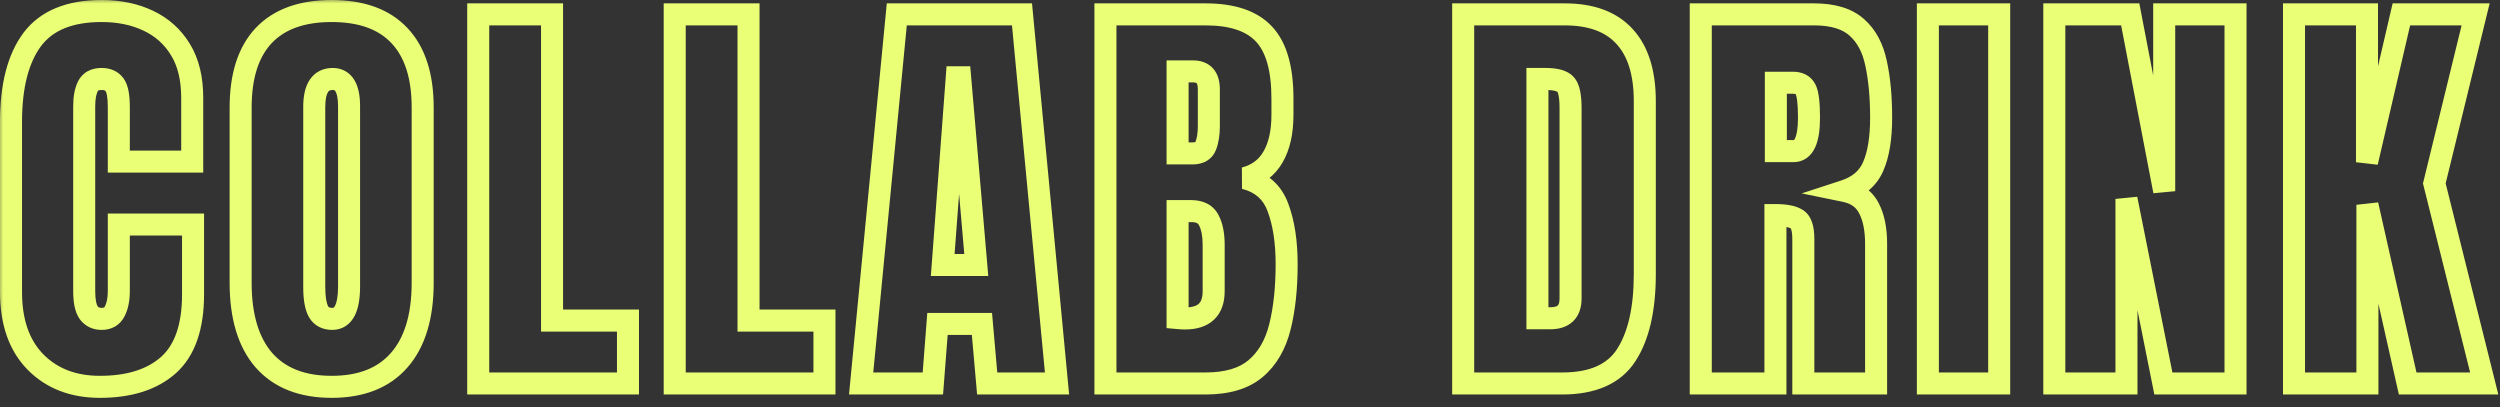 <svg width="227" height="37" viewBox="0 0 227 37" fill="none" xmlns="http://www.w3.org/2000/svg">
<rect x="0" y="0" width="227" height="37" fill="#333333" stroke="none"/>
<mask id="path-1-outside-1_2484_2007" maskUnits="userSpaceOnUse" x="-0.219" y="-0.18" width="228" height="37" fill="black">
<rect fill="white" x="-0.219" y="-0.18" width="228" height="37"/>
<path d="M9.074 35.125C6.649 35.125 4.694 34.37 3.209 32.859C1.736 31.348 1 29.234 1 26.518L1 11.055C1 7.805 1.641 5.316 2.923 3.59C4.218 1.863 6.319 1 9.227 1C10.813 1 12.223 1.292 13.454 1.876C14.698 2.46 15.676 3.336 16.387 4.504C17.098 5.659 17.453 7.119 17.453 8.884L17.453 14.673L10.788 14.673V9.722C10.788 8.719 10.661 8.046 10.407 7.703C10.153 7.348 9.76 7.17 9.227 7.17C8.604 7.17 8.186 7.398 7.97 7.855C7.754 8.3 7.646 8.896 7.646 9.646L7.646 26.422C7.646 27.349 7.779 28.003 8.046 28.384C8.325 28.765 8.719 28.955 9.227 28.955C9.798 28.955 10.198 28.72 10.426 28.25C10.668 27.781 10.788 27.171 10.788 26.422V20.386L17.529 20.386V26.727C17.529 29.672 16.787 31.811 15.301 33.145C13.816 34.465 11.74 35.125 9.074 35.125ZM30.114 35.125C27.436 35.125 25.385 34.319 23.963 32.706C22.554 31.081 21.85 28.739 21.85 25.68L21.85 9.76C21.85 6.891 22.548 4.713 23.945 3.228C25.354 1.743 27.41 1 30.114 1C32.819 1 34.869 1.743 36.265 3.228C37.675 4.713 38.379 6.891 38.379 9.76L38.379 25.68C38.379 28.739 37.668 31.081 36.246 32.706C34.837 34.319 32.793 35.125 30.114 35.125ZM30.172 28.955C31.187 28.955 31.695 27.971 31.695 26.003L31.695 9.646C31.695 7.995 31.2 7.17 30.21 7.17C29.092 7.17 28.534 8.014 28.534 9.703L28.534 26.041C28.534 27.082 28.661 27.831 28.915 28.289C29.169 28.733 29.588 28.955 30.172 28.955ZM43.423 34.82L43.423 1.305L50.126 1.305L50.126 29.107L57.02 29.107V34.82H43.423ZM61.264 34.82L61.264 1.305L67.967 1.305V29.107H74.861V34.82L61.264 34.82ZM78.191 34.82L81.428 1.305L92.797 1.305L95.977 34.82H89.636L89.16 29.412H85.123L84.704 34.82H78.191ZM85.599 24.061H88.646L87.179 7.018H86.875L85.599 24.061ZM100.374 34.82V1.305L109.457 1.305C111.895 1.305 113.666 1.901 114.77 3.095C115.887 4.275 116.446 6.23 116.446 8.96V10.426C116.446 12.001 116.16 13.276 115.589 14.254C115.031 15.231 114.174 15.873 113.018 16.177C114.529 16.558 115.538 17.453 116.046 18.862C116.567 20.259 116.827 21.966 116.827 23.985C116.827 26.156 116.624 28.054 116.218 29.679C115.811 31.304 115.075 32.567 114.009 33.468C112.942 34.37 111.425 34.82 109.457 34.82H100.374ZM106.925 13.93H108.296C108.918 13.93 109.318 13.689 109.495 13.207C109.673 12.724 109.762 12.146 109.762 11.474V8.103C109.762 7.024 109.286 6.484 108.334 6.484L106.925 6.484V13.93ZM107.591 28.917C109.33 28.917 110.2 28.092 110.2 26.441V22.252C110.2 21.3 110.054 20.551 109.762 20.005C109.483 19.446 108.95 19.167 108.162 19.167H106.925V28.879C107.204 28.904 107.426 28.917 107.591 28.917ZM132.857 34.82V1.305L142.073 1.305C144.485 1.305 146.301 1.978 147.52 3.323C148.738 4.656 149.348 6.611 149.348 9.188V24.88C149.348 28.054 148.789 30.504 147.672 32.23C146.568 33.957 144.625 34.82 141.845 34.82H132.857ZM139.598 28.898H140.759C141.991 28.898 142.607 28.301 142.607 27.108V9.817C142.607 8.7 142.454 7.982 142.15 7.665C141.858 7.335 141.255 7.17 140.34 7.17H139.598V28.898ZM154.43 34.82V1.305L164.713 1.305C166.427 1.305 167.722 1.698 168.598 2.485C169.474 3.26 170.058 4.352 170.35 5.761C170.655 7.157 170.807 8.801 170.807 10.693C170.807 12.521 170.572 13.981 170.102 15.073C169.645 16.165 168.776 16.92 167.493 17.339C168.547 17.555 169.283 18.081 169.702 18.919C170.134 19.745 170.35 20.817 170.35 22.138V34.82H163.742V21.7C163.742 20.722 163.539 20.119 163.133 19.891C162.739 19.649 162.098 19.529 161.209 19.529V34.82H154.43ZM161.247 13.721H162.866C163.793 13.721 164.256 12.711 164.256 10.693C164.256 9.385 164.155 8.528 163.951 8.122C163.748 7.716 163.367 7.513 162.809 7.513L161.247 7.513V13.721ZM175.051 34.82V1.305L181.526 1.305V34.82H175.051ZM186.532 34.82V1.305L193.425 1.305L196.51 17.358V1.305L202.985 1.305V34.82L196.434 34.82L193.083 18.062V34.82H186.532ZM208.296 34.82V1.305L214.923 1.305V14.73L218.046 1.305L224.787 1.305L221.035 16.653L225.568 34.82H218.617L214.961 18.596V34.82H208.296Z"/>
</mask>
<path d="M3.209 32.859L2.493 33.557L2.496 33.56L3.209 32.859ZM2.923 3.59L2.123 2.99L2.121 2.994L2.923 3.59ZM13.454 1.876L13.026 2.78L13.029 2.781L13.454 1.876ZM16.387 4.504L15.533 5.024L15.535 5.028L16.387 4.504ZM17.453 14.673V15.673H18.453V14.673H17.453ZM10.788 14.673H9.788V15.673H10.788V14.673ZM10.407 7.703L9.593 8.284L9.599 8.291L9.604 8.298L10.407 7.703ZM7.97 7.855L8.869 8.292L8.874 8.282L7.97 7.855ZM8.046 28.384L7.227 28.957L7.233 28.966L7.239 28.975L8.046 28.384ZM10.426 28.25L9.537 27.794L9.532 27.803L9.527 27.813L10.426 28.25ZM10.788 20.386V19.386H9.788V20.386H10.788ZM17.529 20.386H18.529V19.386H17.529V20.386ZM15.301 33.145L15.966 33.892L15.969 33.889L15.301 33.145ZM9.074 35.125V34.125C6.875 34.125 5.192 33.449 3.922 32.158L3.209 32.859L2.496 33.56C4.197 35.29 6.423 36.125 9.074 36.125V35.125ZM3.209 32.859L3.925 32.161C2.683 30.886 2 29.052 2 26.518H1H0C0 29.417 0.79 31.81 2.493 33.557L3.209 32.859ZM1 26.518H2L2 11.055H1H0L0 26.518H1ZM1 11.055H2C2 7.916 2.623 5.672 3.726 4.186L2.923 3.59L2.121 2.994C0.66 4.961 0 7.694 0 11.055H1ZM2.923 3.59L3.723 4.19C4.768 2.797 6.516 2 9.227 2V1V0C6.123 0 3.668 0.93 2.123 2.99L2.923 3.59ZM9.227 1V2C10.69 2 11.948 2.269 13.026 2.78L13.454 1.876L13.883 0.972C12.497 0.315 10.937 0 9.227 0V1ZM13.454 1.876L13.029 2.781C14.097 3.282 14.924 4.025 15.533 5.024L16.387 4.504L17.241 3.984C16.427 2.647 15.3 1.638 13.879 0.971L13.454 1.876ZM16.387 4.504L15.535 5.028C16.124 5.985 16.453 7.25 16.453 8.884H17.453H18.453C18.453 6.989 18.071 5.333 17.238 3.98L16.387 4.504ZM17.453 8.884H16.453L16.453 14.673H17.453H18.453L18.453 8.884H17.453ZM17.453 14.673V13.673L10.788 13.673V14.673V15.673L17.453 15.673V14.673ZM10.788 14.673H11.788V9.722H10.788H9.788V14.673H10.788ZM10.788 9.722H11.788C11.788 9.184 11.755 8.698 11.675 8.279C11.599 7.874 11.466 7.452 11.211 7.108L10.407 7.703L9.604 8.298C9.602 8.297 9.66 8.382 9.71 8.65C9.758 8.905 9.788 9.257 9.788 9.722H10.788ZM10.407 7.703L11.221 7.122C10.737 6.444 10.002 6.17 9.227 6.17V7.17V8.17C9.517 8.17 9.57 8.251 9.593 8.284L10.407 7.703ZM9.227 7.17V6.17C8.797 6.17 8.361 6.248 7.967 6.463C7.56 6.685 7.258 7.02 7.065 7.428L7.97 7.855L8.874 8.282C8.888 8.253 8.899 8.24 8.903 8.235C8.908 8.231 8.913 8.226 8.925 8.219C8.949 8.206 9.034 8.17 9.227 8.17V7.17ZM7.97 7.855L7.07 7.419C6.763 8.051 6.646 8.816 6.646 9.646H7.646H8.646C8.646 8.977 8.745 8.548 8.869 8.292L7.97 7.855ZM7.646 9.646H6.646L6.646 26.422H7.646H8.646L8.646 9.646H7.646ZM7.646 26.422H6.646C6.646 27.385 6.773 28.309 7.227 28.957L8.046 28.384L8.865 27.81C8.786 27.697 8.646 27.314 8.646 26.422H7.646ZM8.046 28.384L7.239 28.975C7.723 29.635 8.428 29.955 9.227 29.955V28.955V27.955C9.009 27.955 8.927 27.895 8.852 27.792L8.046 28.384ZM9.227 28.955V29.955C9.649 29.955 10.076 29.868 10.461 29.641C10.852 29.412 11.136 29.077 11.325 28.688L10.426 28.25L9.527 27.813C9.488 27.894 9.458 27.911 9.449 27.917C9.434 27.925 9.375 27.955 9.227 27.955V28.955ZM10.426 28.25L11.316 28.707C11.653 28.05 11.788 27.268 11.788 26.422L10.788 26.422H9.788C9.788 27.075 9.681 27.512 9.537 27.794L10.426 28.25ZM10.788 26.422L11.788 26.422V20.386L10.788 20.386H9.788V26.422H10.788ZM10.788 20.386V21.386L17.529 21.386V20.386V19.386L10.788 19.386V20.386ZM17.529 20.386H16.529V26.727H17.529H18.529V20.386H17.529ZM17.529 26.727H16.529C16.529 29.525 15.823 31.332 14.633 32.4L15.301 33.145L15.969 33.889C17.75 32.291 18.529 29.82 18.529 26.727H17.529ZM15.301 33.145L14.637 32.397C13.389 33.506 11.58 34.125 9.074 34.125V35.125V36.125C11.9 36.125 14.242 35.424 15.966 33.892L15.301 33.145ZM23.963 32.706L23.208 33.362L23.213 33.368L23.963 32.706ZM23.945 3.228L23.219 2.54L23.216 2.543L23.945 3.228ZM36.265 3.228L35.537 3.913L35.54 3.916L36.265 3.228ZM36.246 32.706L35.494 32.048L35.493 32.048L36.246 32.706ZM28.915 28.289L28.041 28.774L28.047 28.785L28.915 28.289ZM30.114 35.125V34.125C27.646 34.125 25.9 33.391 24.713 32.045L23.963 32.706L23.213 33.368C24.87 35.247 27.225 36.125 30.114 36.125V35.125ZM23.963 32.706L24.719 32.051C23.523 30.672 22.85 28.599 22.85 25.68H21.85H20.85C20.85 28.88 21.586 31.491 23.208 33.362L23.963 32.706ZM21.85 25.68H22.85L22.85 9.76H21.85H20.85L20.85 25.68H21.85ZM21.85 9.76H22.85C22.85 7.041 23.511 5.149 24.673 3.913L23.945 3.228L23.216 2.543C21.585 4.278 20.85 6.74 20.85 9.76H21.85ZM23.945 3.228L24.67 3.916C25.835 2.688 27.593 2 30.114 2V1V0C27.228 0 24.872 0.797 23.219 2.54L23.945 3.228ZM30.114 1V2C32.637 2 34.385 2.688 35.537 3.913L36.265 3.228L36.994 2.543C35.352 0.797 33 0 30.114 0V1ZM36.265 3.228L35.54 3.916C36.712 5.152 37.379 7.043 37.379 9.76H38.379L39.379 9.76C39.379 6.738 38.636 4.274 36.991 2.54L36.265 3.228ZM38.379 9.76H37.379L37.379 25.68H38.379H39.379L39.379 9.76L38.379 9.76ZM38.379 25.68H37.379C37.379 28.597 36.701 30.669 35.494 32.048L36.246 32.706L36.999 33.365C38.636 31.494 39.379 28.881 39.379 25.68H38.379ZM36.246 32.706L35.493 32.048C34.32 33.391 32.583 34.125 30.114 34.125V35.125V36.125C33.004 36.125 35.354 35.247 36.999 33.365L36.246 32.706ZM30.172 28.955V29.955C30.594 29.955 31.009 29.85 31.381 29.611C31.747 29.374 32.013 29.043 32.203 28.676C32.566 27.971 32.695 27.041 32.695 26.003H31.695H30.695C30.695 26.934 30.57 27.48 30.425 27.759C30.361 27.884 30.31 27.921 30.296 27.931C30.286 27.937 30.257 27.955 30.172 27.955V28.955ZM31.695 26.003H32.695L32.695 9.646H31.695H30.695L30.695 26.003H31.695ZM31.695 9.646H32.695C32.695 8.753 32.567 7.917 32.181 7.274C31.747 6.55 31.044 6.17 30.21 6.17V7.17V8.17C30.316 8.17 30.36 8.191 30.374 8.199C30.387 8.206 30.42 8.227 30.466 8.303C30.576 8.486 30.695 8.888 30.695 9.646H31.695ZM30.21 7.17V6.17C29.357 6.17 28.605 6.517 28.119 7.251C27.681 7.913 27.534 8.78 27.534 9.703H28.534H29.534C29.534 8.937 29.666 8.537 29.787 8.355C29.859 8.245 29.946 8.17 30.21 8.17V7.17ZM28.534 9.703H27.534L27.534 26.041H28.534H29.534L29.534 9.703H28.534ZM28.534 26.041H27.534C27.534 27.115 27.656 28.083 28.041 28.774L28.915 28.289L29.789 27.803C29.665 27.58 29.534 27.05 29.534 26.041H28.534ZM28.915 28.289L28.047 28.785C28.507 29.59 29.29 29.955 30.172 29.955V28.955V27.955C29.886 27.955 29.831 27.876 29.783 27.792L28.915 28.289ZM43.423 34.82H42.423V35.82H43.423V34.82ZM43.423 1.305V0.305L42.423 0.305V1.305L43.423 1.305ZM50.126 1.305L51.126 1.305V0.305L50.126 0.305V1.305ZM50.126 29.107H49.126V30.107H50.126V29.107ZM57.02 29.107H58.02V28.107H57.02V29.107ZM57.02 34.82V35.82H58.02V34.82H57.02ZM43.423 34.82H44.423L44.423 1.305H43.423L42.423 1.305L42.423 34.82H43.423ZM43.423 1.305V2.305L50.126 2.305V1.305V0.305L43.423 0.305V1.305ZM50.126 1.305H49.126L49.126 29.107H50.126H51.126L51.126 1.305L50.126 1.305ZM50.126 29.107V30.107L57.02 30.107V29.107V28.107L50.126 28.107V29.107ZM57.02 29.107H56.02V34.82H57.02H58.02V29.107H57.02ZM57.02 34.82V33.82H43.423V34.82V35.82H57.02V34.82ZM61.264 34.82H60.264V35.82H61.264V34.82ZM61.264 1.305V0.305L60.264 0.305V1.305L61.264 1.305ZM67.967 1.305L68.967 1.305V0.305L67.967 0.305V1.305ZM67.967 29.107H66.967V30.107H67.967V29.107ZM74.861 29.107H75.861V28.107H74.861V29.107ZM74.861 34.82V35.82H75.861V34.82H74.861ZM61.264 34.82H62.264L62.264 1.305H61.264L60.264 1.305L60.264 34.82H61.264ZM61.264 1.305V2.305L67.967 2.305V1.305V0.305L61.264 0.305V1.305ZM67.967 1.305H66.967V29.107H67.967H68.967V1.305L67.967 1.305ZM67.967 29.107V30.107H74.861V29.107V28.107H67.967V29.107ZM74.861 29.107H73.861V34.82H74.861H75.861V29.107H74.861ZM74.861 34.82V33.82L61.264 33.82V34.82V35.82L74.861 35.82V34.82ZM78.191 34.82L77.196 34.724L77.09 35.82H78.191V34.82ZM81.428 1.305V0.305L80.52 0.305L80.433 1.209L81.428 1.305ZM92.797 1.305L93.793 1.21L93.707 0.305L92.797 0.305V1.305ZM95.977 34.82V35.82H97.077L96.973 34.726L95.977 34.82ZM89.636 34.82L88.64 34.908L88.72 35.82H89.636V34.82ZM89.16 29.412L90.156 29.324L90.076 28.412H89.16V29.412ZM85.123 29.412V28.412H84.197L84.126 29.335L85.123 29.412ZM84.704 34.82V35.82H85.629L85.701 34.898L84.704 34.82ZM85.599 24.061L84.602 23.986L84.521 25.061H85.599V24.061ZM88.646 24.061V25.061H89.735L89.642 23.975L88.646 24.061ZM87.179 7.018L88.176 6.932L88.097 6.018H87.179V7.018ZM86.875 7.018V6.018H85.947L85.877 6.943L86.875 7.018ZM78.191 34.82L79.186 34.916L82.424 1.401L81.428 1.305L80.433 1.209L77.196 34.724L78.191 34.82ZM81.428 1.305V2.305L92.797 2.305V1.305V0.305L81.428 0.305V1.305ZM92.797 1.305L91.802 1.399L94.982 34.915L95.977 34.82L96.973 34.726L93.793 1.21L92.797 1.305ZM95.977 34.82V33.82H89.636V34.82V35.82H95.977V34.82ZM89.636 34.82L90.632 34.733L90.156 29.324L89.16 29.412L88.164 29.5L88.64 34.908L89.636 34.82ZM89.16 29.412V28.412H85.123V29.412V30.412H89.16V29.412ZM85.123 29.412L84.126 29.335L83.707 34.743L84.704 34.82L85.701 34.898L86.12 29.489L85.123 29.412ZM84.704 34.82V33.82H78.191V34.82V35.82H84.704V34.82ZM85.599 24.061V25.061H88.646V24.061V23.061H85.599V24.061ZM88.646 24.061L89.642 23.975L88.176 6.932L87.179 7.018L86.183 7.103L87.649 24.147L88.646 24.061ZM87.179 7.018V6.018H86.875V7.018V8.018H87.179V7.018ZM86.875 7.018L85.877 6.943L84.602 23.986L85.599 24.061L86.596 24.136L87.872 7.092L86.875 7.018ZM100.374 34.82H99.374V35.82H100.374V34.82ZM100.374 1.305V0.305L99.374 0.305V1.305L100.374 1.305ZM114.77 3.095L114.036 3.774L114.044 3.782L114.77 3.095ZM115.589 14.254L114.726 13.749L114.721 13.758L115.589 14.254ZM113.018 16.177L112.763 15.21L112.774 17.147L113.018 16.177ZM116.046 18.862L115.105 19.201L115.109 19.212L116.046 18.862ZM106.925 13.93H105.925V14.93H106.925V13.93ZM106.925 6.484V5.484H105.925V6.484H106.925ZM109.762 20.005L108.868 20.452L108.874 20.464L108.88 20.477L109.762 20.005ZM106.925 19.167V18.167H105.925V19.167H106.925ZM106.925 28.879H105.925V29.792L106.834 29.875L106.925 28.879ZM100.374 34.82H101.374V1.305L100.374 1.305L99.374 1.305V34.82H100.374ZM100.374 1.305V2.305L109.457 2.305V1.305V0.305L100.374 0.305V1.305ZM109.457 1.305V2.305C111.755 2.305 113.199 2.869 114.036 3.774L114.77 3.095L115.504 2.415C114.133 0.934 112.034 0.305 109.457 0.305V1.305ZM114.77 3.095L114.044 3.782C114.899 4.686 115.446 6.324 115.446 8.96L116.446 8.96H117.446C117.446 6.137 116.876 3.865 115.497 2.407L114.77 3.095ZM116.446 8.96L115.446 8.96V10.426L116.446 10.426H117.446V8.96H116.446ZM116.446 10.426L115.446 10.426C115.446 11.889 115.179 12.973 114.726 13.749L115.589 14.254L116.453 14.758C117.142 13.579 117.446 12.112 117.446 10.426H116.446ZM115.589 14.254L114.721 13.758C114.304 14.487 113.677 14.969 112.763 15.21L113.018 16.177L113.273 17.144C114.67 16.776 115.757 15.976 116.457 14.75L115.589 14.254ZM113.018 16.177L112.774 17.147C113.978 17.45 114.716 18.12 115.105 19.201L116.046 18.862L116.987 18.523C116.361 16.786 115.081 15.666 113.263 15.208L113.018 16.177ZM116.046 18.862L115.109 19.212C115.576 20.465 115.827 22.046 115.827 23.985H116.827H117.827C117.827 21.887 117.557 20.053 116.983 18.513L116.046 18.862ZM116.827 23.985H115.827C115.827 26.097 115.629 27.91 115.247 29.436L116.218 29.679L117.188 29.921C117.619 28.198 117.827 26.215 117.827 23.985H116.827ZM116.218 29.679L115.247 29.436C114.882 30.899 114.239 31.964 113.363 32.705L114.009 33.468L114.654 34.232C115.911 33.17 116.741 31.708 117.188 29.921L116.218 29.679ZM114.009 33.468L113.363 32.705C112.539 33.401 111.284 33.82 109.457 33.82V34.82V35.82C111.566 35.82 113.346 35.338 114.654 34.232L114.009 33.468ZM109.457 34.82V33.82H100.374V34.82V35.82H109.457V34.82ZM106.925 13.93V14.93H108.296V13.93V12.93H106.925V13.93ZM108.296 13.93V14.93C108.73 14.93 109.179 14.847 109.579 14.606C109.993 14.356 110.275 13.984 110.434 13.552L109.495 13.207L108.557 12.861C108.546 12.892 108.537 12.901 108.539 12.899C108.539 12.899 108.541 12.897 108.543 12.895C108.545 12.893 108.546 12.893 108.546 12.893C108.545 12.893 108.483 12.93 108.296 12.93V13.93ZM109.495 13.207L110.434 13.552C110.663 12.931 110.762 12.23 110.762 11.474H109.762H108.762C108.762 12.063 108.684 12.517 108.557 12.861L109.495 13.207ZM109.762 11.474H110.762V8.103H109.762H108.762V11.474H109.762ZM109.762 8.103H110.762C110.762 7.438 110.618 6.752 110.155 6.227C109.67 5.679 108.999 5.484 108.334 5.484V6.484V7.484C108.48 7.484 108.564 7.505 108.605 7.521C108.641 7.534 108.651 7.545 108.655 7.551C108.668 7.565 108.762 7.689 108.762 8.103H109.762ZM108.334 6.484V5.484L106.925 5.484V6.484V7.484L108.334 7.484V6.484ZM106.925 6.484H105.925V13.93H106.925H107.925V6.484L106.925 6.484ZM107.591 28.917V29.917C108.602 29.917 109.546 29.678 110.236 29.023C110.936 28.36 111.2 27.434 111.2 26.441H110.2H109.2C109.2 27.099 109.029 27.411 108.859 27.573C108.68 27.743 108.319 27.917 107.591 27.917V28.917ZM110.2 26.441H111.2V22.252H110.2H109.2V26.441H110.2ZM110.2 22.252H111.2C111.2 21.216 111.044 20.282 110.644 19.533L109.762 20.005L108.88 20.477C109.064 20.82 109.2 21.384 109.2 22.252H110.2ZM109.762 20.005L110.656 19.558C110.161 18.567 109.211 18.167 108.162 18.167V19.167V20.167C108.688 20.167 108.805 20.326 108.868 20.452L109.762 20.005ZM108.162 19.167V18.167H106.925V19.167V20.167H108.162V19.167ZM106.925 19.167H105.925V28.879H106.925H107.925V19.167H106.925ZM106.925 28.879L106.834 29.875C107.126 29.901 107.382 29.917 107.591 29.917V28.917V27.917C107.47 27.917 107.282 27.907 107.015 27.883L106.925 28.879ZM132.857 34.82H131.857V35.82H132.857V34.82ZM132.857 1.305V0.305L131.857 0.305V1.305H132.857ZM147.52 3.323L146.778 3.995L146.782 3.998L147.52 3.323ZM147.672 32.23L146.832 31.687L146.83 31.692L147.672 32.23ZM139.598 28.898H138.598V29.898H139.598V28.898ZM142.15 7.665L141.401 8.328L141.414 8.343L141.428 8.358L142.15 7.665ZM139.598 7.17V6.17H138.598V7.17H139.598ZM132.857 34.82H133.857V1.305L132.857 1.305H131.857V34.82H132.857ZM132.857 1.305V2.305L142.073 2.305V1.305V0.305L132.857 0.305V1.305ZM142.073 1.305V2.305C144.301 2.305 145.806 2.921 146.778 3.995L147.52 3.323L148.261 2.652C146.796 1.034 144.67 0.305 142.073 0.305V1.305ZM147.52 3.323L146.782 3.998C147.772 5.081 148.348 6.755 148.348 9.188L149.348 9.188H150.348C150.348 6.468 149.705 4.231 148.258 2.648L147.52 3.323ZM149.348 9.188L148.348 9.188V24.88H149.348H150.348V9.188H149.348ZM149.348 24.88H148.348C148.348 27.958 147.802 30.188 146.832 31.687L147.672 32.23L148.512 32.774C149.776 30.82 150.348 28.15 150.348 24.88H149.348ZM147.672 32.23L146.83 31.692C145.971 33.033 144.419 33.82 141.845 33.82V34.82V35.82C144.831 35.82 147.164 34.881 148.514 32.769L147.672 32.23ZM141.845 34.82V33.82H132.857V34.82V35.82H141.845V34.82ZM139.598 28.898V29.898H140.759V28.898V27.898H139.598V28.898ZM140.759 28.898V29.898C141.522 29.898 142.278 29.714 142.841 29.169C143.409 28.618 143.607 27.867 143.607 27.108L142.607 27.108H141.607C141.607 27.542 141.496 27.686 141.449 27.732C141.396 27.784 141.229 27.898 140.759 27.898V28.898ZM142.607 27.108L143.607 27.108V9.817H142.607H141.607V27.108H142.607ZM142.607 9.817H143.607C143.607 9.221 143.567 8.686 143.47 8.233C143.379 7.801 143.212 7.328 142.871 6.973L142.15 7.665L141.428 8.358C141.392 8.319 141.454 8.364 141.514 8.649C141.57 8.914 141.607 9.296 141.607 9.817H142.607ZM142.15 7.665L142.899 7.002C142.58 6.643 142.156 6.442 141.742 6.329C141.325 6.215 140.85 6.17 140.34 6.17V7.17V8.17C140.745 8.17 141.028 8.207 141.214 8.258C141.403 8.31 141.427 8.357 141.401 8.328L142.15 7.665ZM140.34 7.17V6.17H139.598V7.17V8.17H140.34V7.17ZM139.598 7.17H138.598V28.898H139.598H140.598V7.17H139.598ZM154.43 34.82L153.43 34.82V35.82L154.43 35.82V34.82ZM154.43 1.305V0.305L153.43 0.305V1.305L154.43 1.305ZM168.598 2.485L167.93 3.229L167.936 3.235L168.598 2.485ZM170.35 5.761L169.371 5.964L169.373 5.974L170.35 5.761ZM170.102 15.073L169.184 14.678L169.18 14.687L170.102 15.073ZM167.493 17.339L167.183 16.388L163.594 17.561L167.293 18.319L167.493 17.339ZM169.702 18.919L168.808 19.367L168.812 19.375L168.816 19.383L169.702 18.919ZM170.35 34.82V35.82H171.35V34.82H170.35ZM163.742 34.82H162.742V35.82H163.742V34.82ZM163.133 19.891L162.61 20.743L162.626 20.753L162.642 20.762L163.133 19.891ZM161.209 19.529V18.529H160.209V19.529H161.209ZM161.209 34.82V35.82H162.209V34.82H161.209ZM161.247 13.721H160.247V14.721H161.247V13.721ZM161.247 7.513V6.513H160.247V7.513H161.247ZM154.43 34.82H155.43V1.305L154.43 1.305L153.43 1.305V34.82L154.43 34.82ZM154.43 1.305V2.305L164.713 2.305V1.305V0.305L154.43 0.305V1.305ZM164.713 1.305V2.305C166.291 2.305 167.305 2.668 167.93 3.229L168.598 2.485L169.266 1.742C168.138 0.728 166.563 0.305 164.713 0.305V1.305ZM168.598 2.485L167.936 3.235C168.615 3.836 169.112 4.716 169.371 5.964L170.35 5.761L171.329 5.558C171.004 3.987 170.332 2.684 169.26 1.736L168.598 2.485ZM170.35 5.761L169.373 5.974C169.658 7.282 169.807 8.851 169.807 10.693H170.807L171.807 10.693C171.807 8.751 171.651 7.032 171.327 5.548L170.35 5.761ZM170.807 10.693H169.807C169.807 12.451 169.579 13.759 169.184 14.678L170.102 15.073L171.021 15.468C171.565 14.203 171.807 12.591 171.807 10.693L170.807 10.693ZM170.102 15.073L169.18 14.687C168.851 15.471 168.232 16.046 167.183 16.388L167.493 17.339L167.804 18.289C169.32 17.794 170.439 16.858 171.025 15.459L170.102 15.073ZM167.493 17.339L167.293 18.319C168.096 18.483 168.548 18.846 168.808 19.367L169.702 18.919L170.597 18.472C170.019 17.317 168.998 16.626 167.694 16.359L167.493 17.339ZM169.702 18.919L168.816 19.383C169.148 20.018 169.35 20.916 169.35 22.138H170.35H171.35C171.35 20.719 171.12 19.471 170.589 18.456L169.702 18.919ZM170.35 22.138H169.35V34.82H170.35H171.35V22.138H170.35ZM170.35 34.82V33.82H163.742V34.82V35.82H170.35V34.82ZM163.742 34.82H164.742V21.7H163.742H162.742V34.82H163.742ZM163.742 21.7H164.742C164.742 21.154 164.687 20.639 164.537 20.195C164.386 19.745 164.11 19.293 163.623 19.019L163.133 19.891L162.642 20.762C162.562 20.717 162.59 20.68 162.642 20.834C162.696 20.992 162.742 21.268 162.742 21.7H163.742ZM163.133 19.891L163.655 19.038C163.016 18.646 162.14 18.529 161.209 18.529V19.529V20.529C162.056 20.529 162.462 20.653 162.61 20.743L163.133 19.891ZM161.209 19.529H160.209V34.82H161.209H162.209V19.529H161.209ZM161.209 34.82V33.82H154.43V34.82V35.82H161.209V34.82ZM161.247 13.721V14.721H162.866V13.721V12.721H161.247V13.721ZM162.866 13.721V14.721C163.291 14.721 163.703 14.601 164.062 14.341C164.409 14.088 164.65 13.745 164.817 13.381C165.14 12.678 165.256 11.747 165.256 10.693H164.256H163.256C163.256 11.657 163.141 12.24 163 12.546C162.968 12.616 162.939 12.66 162.919 12.687C162.899 12.713 162.887 12.722 162.887 12.722C162.886 12.723 162.887 12.722 162.889 12.721C162.892 12.72 162.894 12.719 162.895 12.719C162.898 12.718 162.89 12.721 162.866 12.721V13.721ZM164.256 10.693H165.256C165.256 10.018 165.23 9.434 165.173 8.952C165.119 8.493 165.027 8.037 164.846 7.675L163.951 8.122L163.057 8.569C163.079 8.614 163.14 8.789 163.187 9.187C163.231 9.562 163.256 10.061 163.256 10.693H164.256ZM163.951 8.122L164.846 7.675C164.431 6.845 163.641 6.513 162.809 6.513V7.513V8.513C162.971 8.513 163.034 8.542 163.043 8.547C163.047 8.55 163.046 8.549 163.044 8.547C163.042 8.546 163.048 8.551 163.057 8.569L163.951 8.122ZM162.809 7.513V6.513L161.247 6.513V7.513V8.513H162.809V7.513ZM161.247 7.513H160.247V13.721H161.247H162.247V7.513H161.247ZM175.051 34.82H174.051V35.82H175.051V34.82ZM175.051 1.305V0.305L174.051 0.305V1.305L175.051 1.305ZM181.526 1.305H182.526V0.305L181.526 0.305V1.305ZM181.526 34.82V35.82H182.526V34.82H181.526ZM175.051 34.82H176.051V1.305L175.051 1.305L174.051 1.305V34.82H175.051ZM175.051 1.305V2.305L181.526 2.305V1.305V0.305L175.051 0.305V1.305ZM181.526 1.305L180.526 1.305V34.82H181.526H182.526V1.305H181.526ZM181.526 34.82V33.82H175.051V34.82V35.82H181.526V34.82ZM186.532 34.82H185.532V35.82H186.532V34.82ZM186.532 1.305V0.305L185.532 0.305V1.305H186.532ZM193.425 1.305L194.407 1.116L194.252 0.305L193.425 0.305V1.305ZM196.51 17.358L195.528 17.547L197.51 17.358H196.51ZM196.51 1.305V0.305L195.51 0.305V1.305H196.51ZM202.985 1.305L203.985 1.305V0.305L202.985 0.305V1.305ZM202.985 34.82V35.82H203.985V34.82H202.985ZM196.434 34.82L195.454 35.016L195.614 35.82H196.434V34.82ZM193.083 18.062L194.063 17.866L192.083 18.062H193.083ZM193.083 34.82V35.82H194.083V34.82H193.083ZM186.532 34.82H187.532V1.305L186.532 1.305H185.532V34.82H186.532ZM186.532 1.305V2.305L193.425 2.305V1.305V0.305L186.532 0.305V1.305ZM193.425 1.305L192.443 1.493L195.528 17.547L196.51 17.358L197.492 17.169L194.407 1.116L193.425 1.305ZM196.51 17.358H197.51V1.305L196.51 1.305H195.51V17.358H196.51ZM196.51 1.305V2.305L202.985 2.305V1.305V0.305L196.51 0.305V1.305ZM202.985 1.305L201.985 1.305V34.82H202.985H203.985V1.305L202.985 1.305ZM202.985 34.82V33.82L196.434 33.82V34.82V35.82L202.985 35.82V34.82ZM196.434 34.82L197.415 34.624L194.063 17.866L193.083 18.062L192.102 18.259L195.454 35.016L196.434 34.82ZM193.083 18.062H192.083V34.82H193.083H194.083V18.062H193.083ZM193.083 34.82V33.82H186.532V34.82V35.82H193.083V34.82ZM208.296 34.82H207.296V35.82H208.296V34.82ZM208.296 1.305V0.305L207.296 0.305V1.305L208.296 1.305ZM214.923 1.305L215.923 1.305V0.305L214.923 0.305V1.305ZM214.923 14.73H213.923L215.897 14.957L214.923 14.73ZM218.046 1.305V0.305L217.252 0.305L217.072 1.078L218.046 1.305ZM224.787 1.305L225.758 1.542L226.061 0.305L224.787 0.305V1.305ZM221.035 16.653L220.064 16.416L220.005 16.656L220.065 16.895L221.035 16.653ZM225.568 34.82V35.82H226.848L226.538 34.578L225.568 34.82ZM218.617 34.82L217.641 35.04L217.817 35.82H218.617V34.82ZM214.961 18.596L215.936 18.376L213.961 18.596H214.961ZM214.961 34.82V35.82H215.961V34.82H214.961ZM208.296 34.82H209.296V1.305L208.296 1.305L207.296 1.305V34.82H208.296ZM208.296 1.305V2.305L214.923 2.305V1.305V0.305L208.296 0.305V1.305ZM214.923 1.305L213.923 1.305V14.73H214.923L215.923 14.73V1.305L214.923 1.305ZM214.923 14.73L215.897 14.957L219.02 1.531L218.046 1.305L217.072 1.078L213.949 14.503L214.923 14.73ZM218.046 1.305V2.305L224.787 2.305V1.305V0.305L218.046 0.305V1.305ZM224.787 1.305L223.815 1.067L220.064 16.416L221.035 16.653L222.007 16.891L225.758 1.542L224.787 1.305ZM221.035 16.653L220.065 16.895L224.597 35.062L225.568 34.82L226.538 34.578L222.006 16.411L221.035 16.653ZM225.568 34.82V33.82H218.617V34.82V35.82H225.568V34.82ZM218.617 34.82L219.592 34.6L215.936 18.376L214.961 18.596L213.985 18.816L217.641 35.04L218.617 34.82ZM214.961 18.596H213.961V34.82H214.961H215.961V18.596H214.961ZM214.961 34.82V33.82H208.296V34.82V35.82H214.961V34.82Z" fill="#EAFF76" mask="url(#path-1-outside-1_2484_2007)"/>
</svg>
